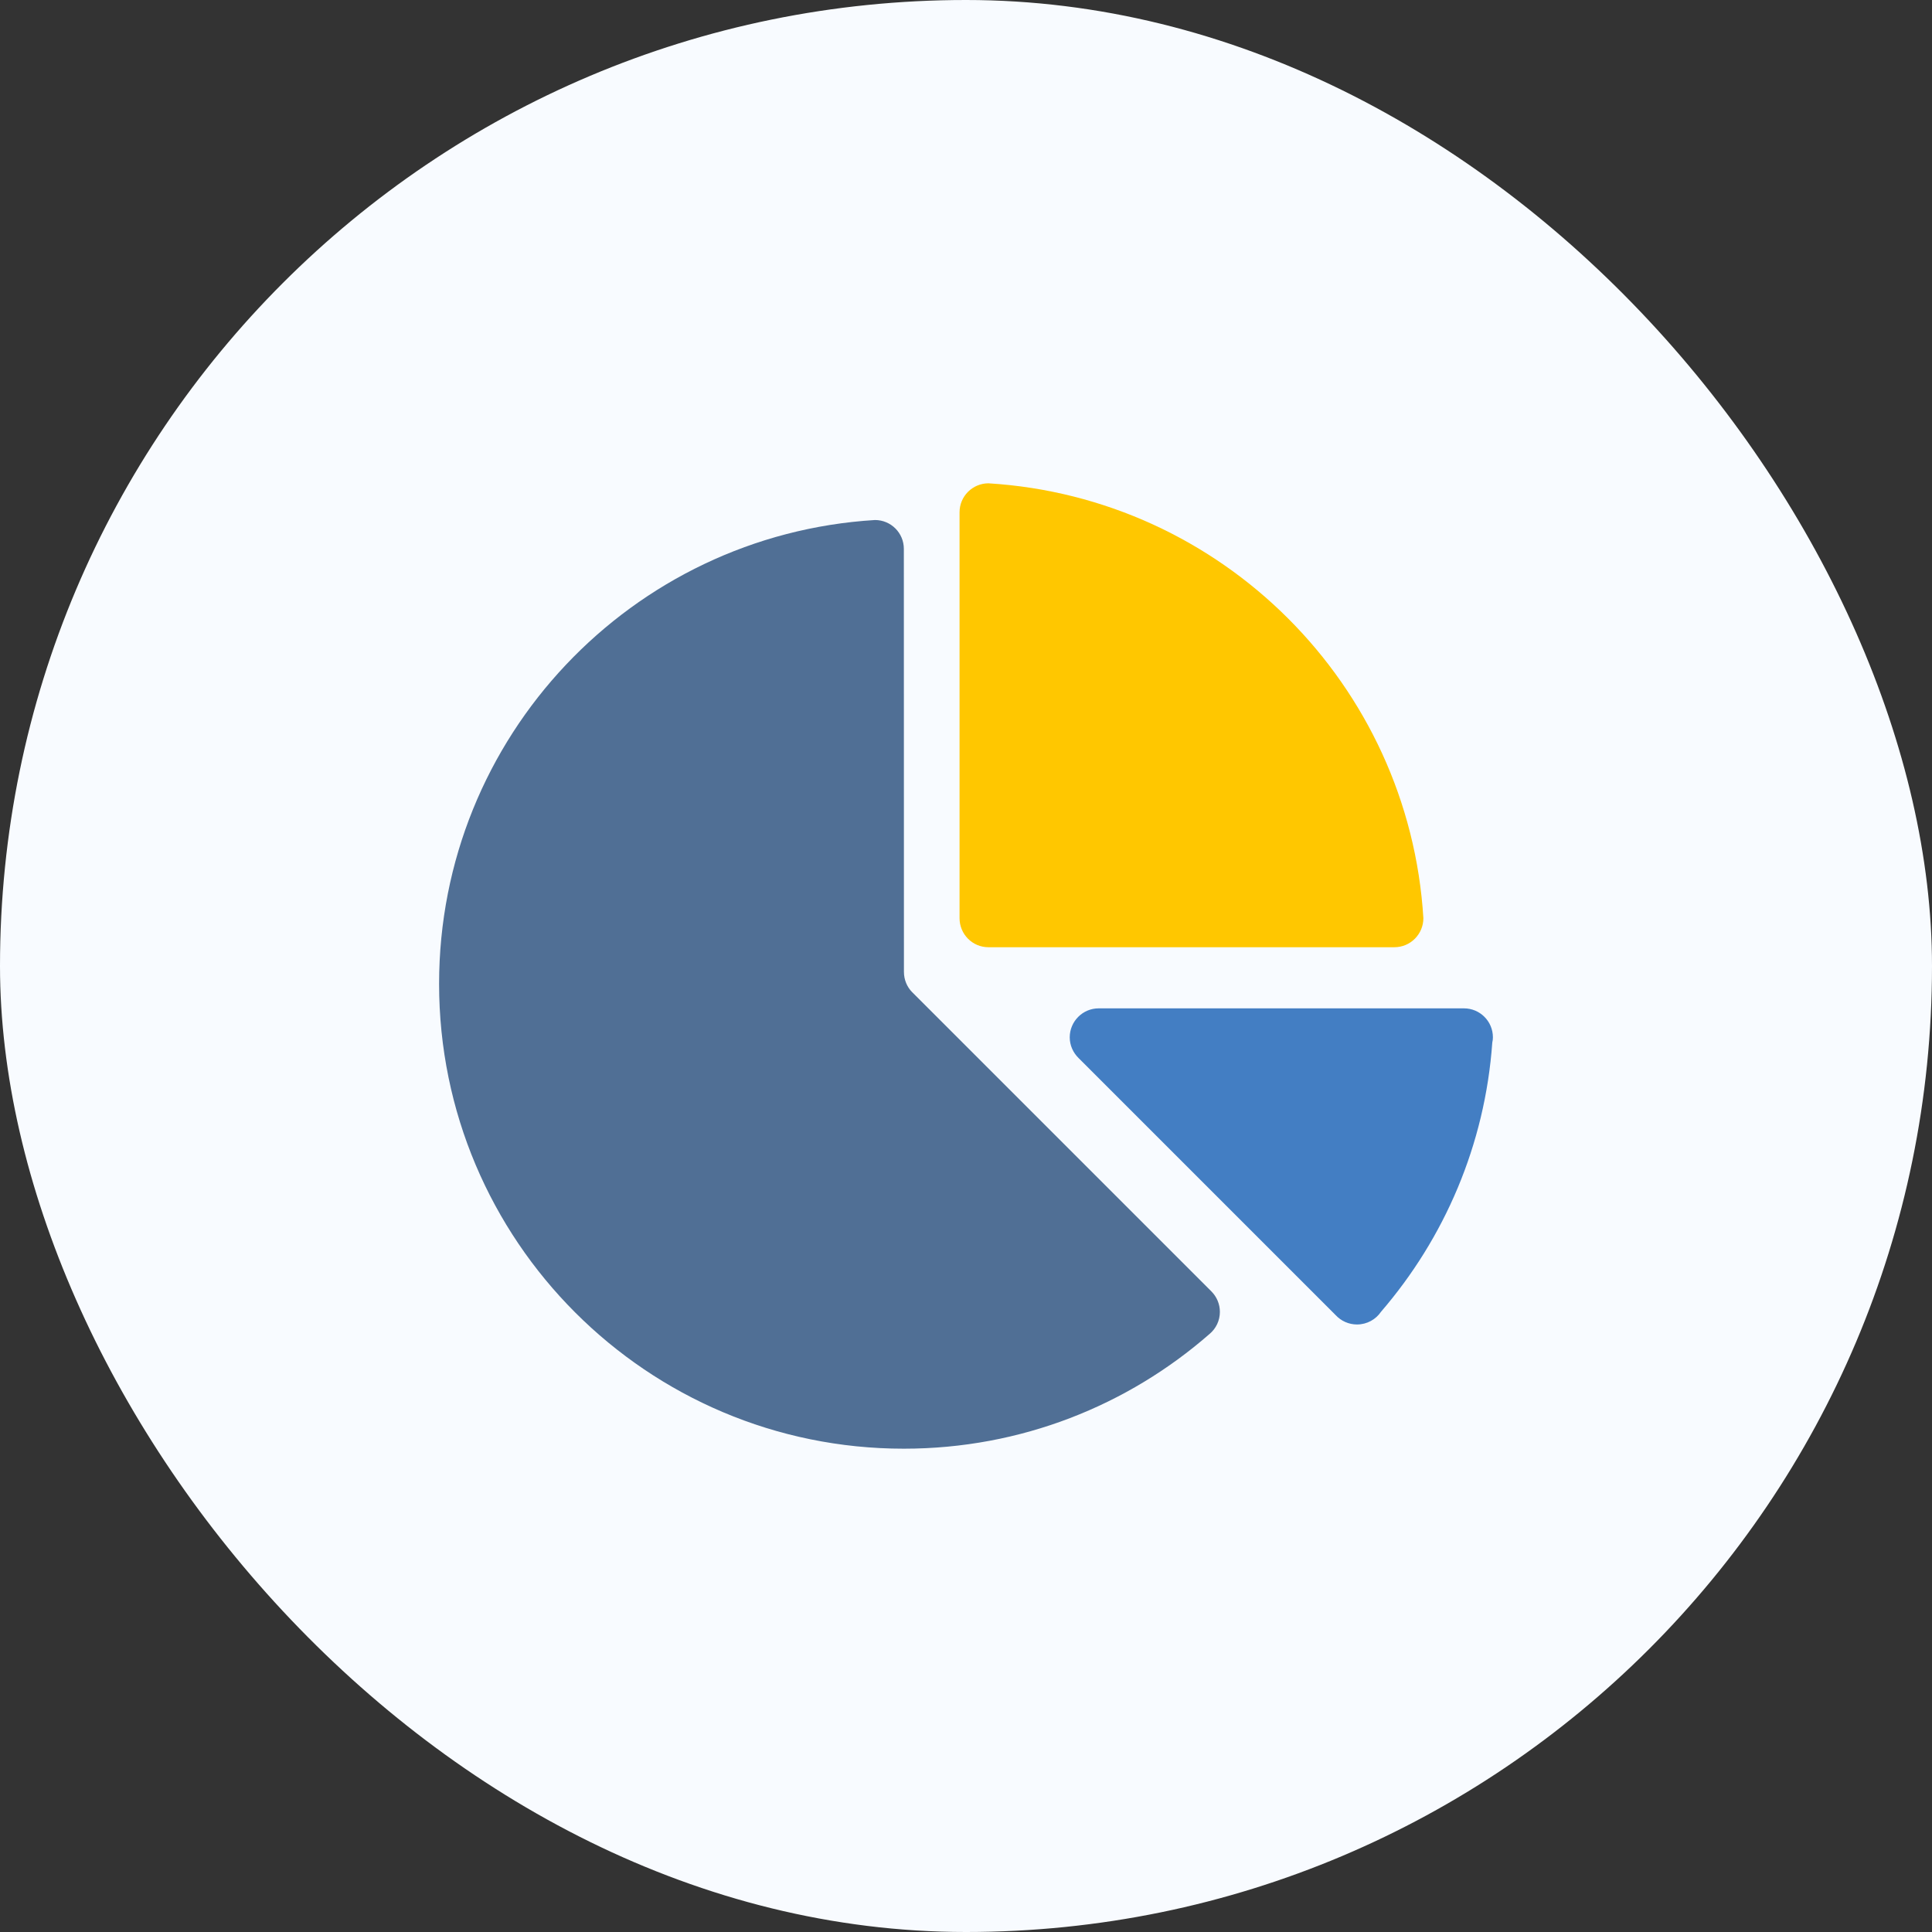 <?xml version="1.0" encoding="UTF-8"?>
<svg xmlns="http://www.w3.org/2000/svg" width="88" height="88" viewBox="0 0 88 88" fill="none">
  <rect x="0" y="0" width="88" height="88" fill="#333333" stroke="none"/>
  <rect width="88" height="88" rx="44" fill="#F8FBFF"></rect>
  <path d="M66.68 45.929H50.044C49.318 45.929 48.725 46.521 48.725 47.248C48.725 47.618 48.882 47.952 49.128 48.193L60.842 59.907C61.082 60.166 61.43 60.328 61.809 60.328C62.268 60.328 62.67 60.096 62.907 59.745C65.787 56.402 67.639 52.156 67.972 47.484C67.991 47.406 68 47.327 68 47.248C68 46.521 67.412 45.929 66.68 45.929Z" fill="#437EC3"></path>
  <path d="M45.021 22.014C44.294 22.018 43.706 22.606 43.706 23.333V41.821C43.706 42.553 44.294 43.145 45.021 43.145H63.513C64.24 43.145 64.833 42.553 64.833 41.821C64.18 31.181 55.665 22.667 45.021 22.014Z" fill="#FFC700"></path>
  <path d="M55.184 58.828L41.544 45.188C41.312 44.952 41.173 44.623 41.173 44.266L41.169 25C41.169 24.274 40.581 23.686 39.854 23.686C28.774 24.362 20 33.566 20 44.813C20 56.504 29.478 65.986 41.169 65.986C46.502 65.986 51.373 64.014 55.096 60.758C55.383 60.517 55.564 60.157 55.564 59.754C55.564 59.397 55.42 59.068 55.184 58.828Z" fill="#506F95"></path>
</svg>

